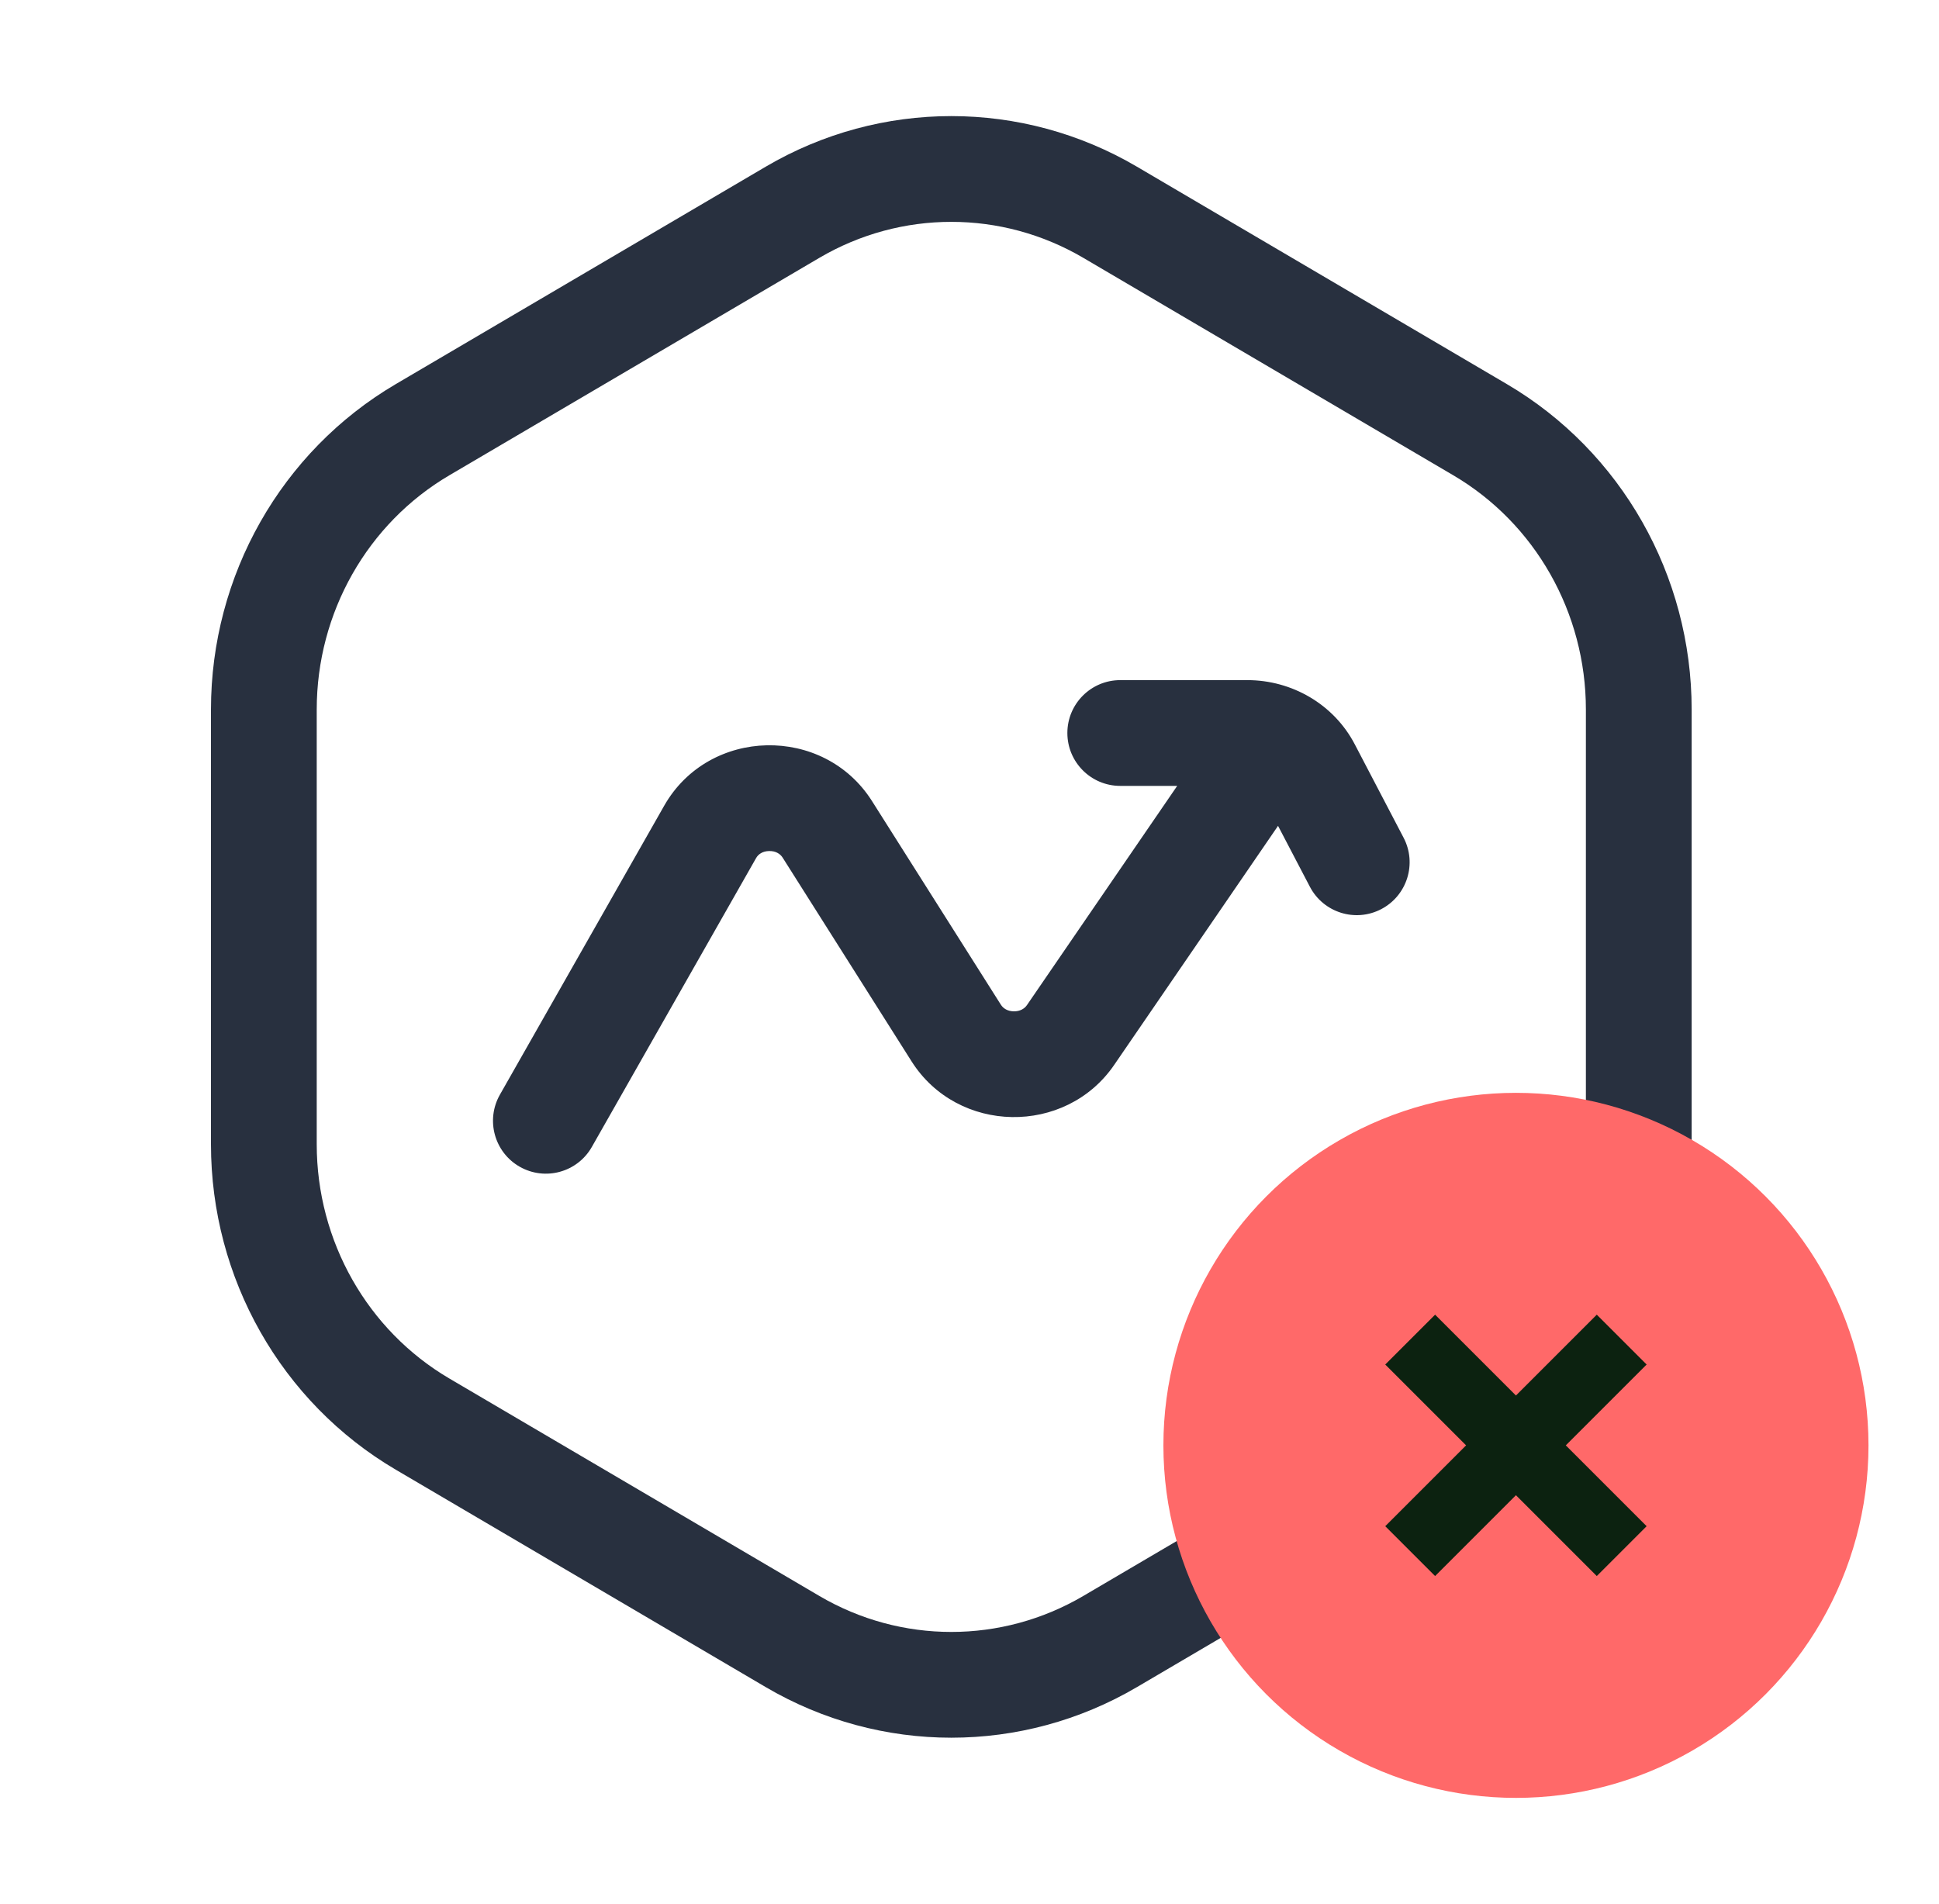 <svg width="55" height="54" viewBox="0 0 55 54" fill="none" xmlns="http://www.w3.org/2000/svg">
<path d="M31.776 19.293C30.948 19.293 30.276 19.965 30.276 20.793C30.276 21.621 30.948 22.293 31.776 22.293V20.793V19.293ZM37.097 21.806L35.768 22.501L35.768 22.501L37.097 21.806ZM37.155 25.154C37.539 25.889 38.445 26.173 39.179 25.789C39.913 25.405 40.197 24.499 39.814 23.765L38.484 24.46L37.155 25.154ZM36.847 22.558L37.695 21.32L35.22 19.624L34.372 20.862L35.609 21.71L36.847 22.558ZM30.366 29.36L29.129 28.512L30.366 29.36ZM27.124 29.304L28.391 28.502L28.391 28.502L27.124 29.304ZM23.466 23.525L22.199 24.327L22.199 24.327L23.466 23.525ZM20.143 23.598L21.447 24.34L20.143 23.598ZM14.18 31.052C13.771 31.772 14.023 32.688 14.743 33.097C15.463 33.506 16.379 33.255 16.788 32.534L15.484 31.793L14.18 31.052ZM31.776 20.793V22.293H35.383V20.793V19.293H31.776V20.793ZM37.097 21.806L35.768 22.501L37.155 25.154L38.484 24.46L39.814 23.765L38.427 21.111L37.097 21.806ZM35.383 20.793V22.293C35.576 22.293 35.714 22.397 35.768 22.501L37.097 21.806L38.427 21.111C37.832 19.974 36.642 19.293 35.383 19.293V20.793ZM35.609 21.71L34.372 20.862L29.129 28.512L30.366 29.36L31.604 30.208L36.847 22.558L35.609 21.71ZM27.124 29.304L28.391 28.502L24.734 22.723L23.466 23.525L22.199 24.327L25.856 30.106L27.124 29.304ZM20.143 23.598L18.839 22.857L14.18 31.052L15.484 31.793L16.788 32.534L21.447 24.34L20.143 23.598ZM23.466 23.525L24.734 22.723C23.365 20.56 20.108 20.624 18.839 22.857L20.143 23.598L21.447 24.34C21.51 24.229 21.633 24.145 21.815 24.141C21.998 24.137 22.128 24.216 22.199 24.327L23.466 23.525ZM30.366 29.36L29.129 28.512C29.057 28.617 28.928 28.691 28.755 28.688C28.581 28.685 28.458 28.607 28.391 28.502L27.124 29.304L25.856 30.106C27.165 32.174 30.224 32.221 31.604 30.208L30.366 29.36Z" fill="#28303F"/>
<path d="M41.981 12.188L31.488 6.021C28.701 4.384 25.268 4.384 22.481 6.021L11.988 12.188C9.201 13.825 7.484 16.852 7.484 20.127V32.459C7.484 35.734 9.201 38.761 11.988 40.398L22.481 46.565C25.268 48.202 28.701 48.202 31.488 46.565L41.981 40.398C44.768 38.761 46.484 35.734 46.484 32.459V20.127C46.484 16.852 44.768 13.825 41.981 12.188Z" stroke="#28303F" stroke-width="3"/>
<circle cx="43" cy="41" r="10" fill="#FF6969"/>
<path d="M46 38L40 44" stroke="#0C2210" stroke-width="2" stroke-linejoin="round"/>
<path d="M46 44L40 38" stroke="#0C2210" stroke-width="2" stroke-linejoin="round"/>
</svg>
